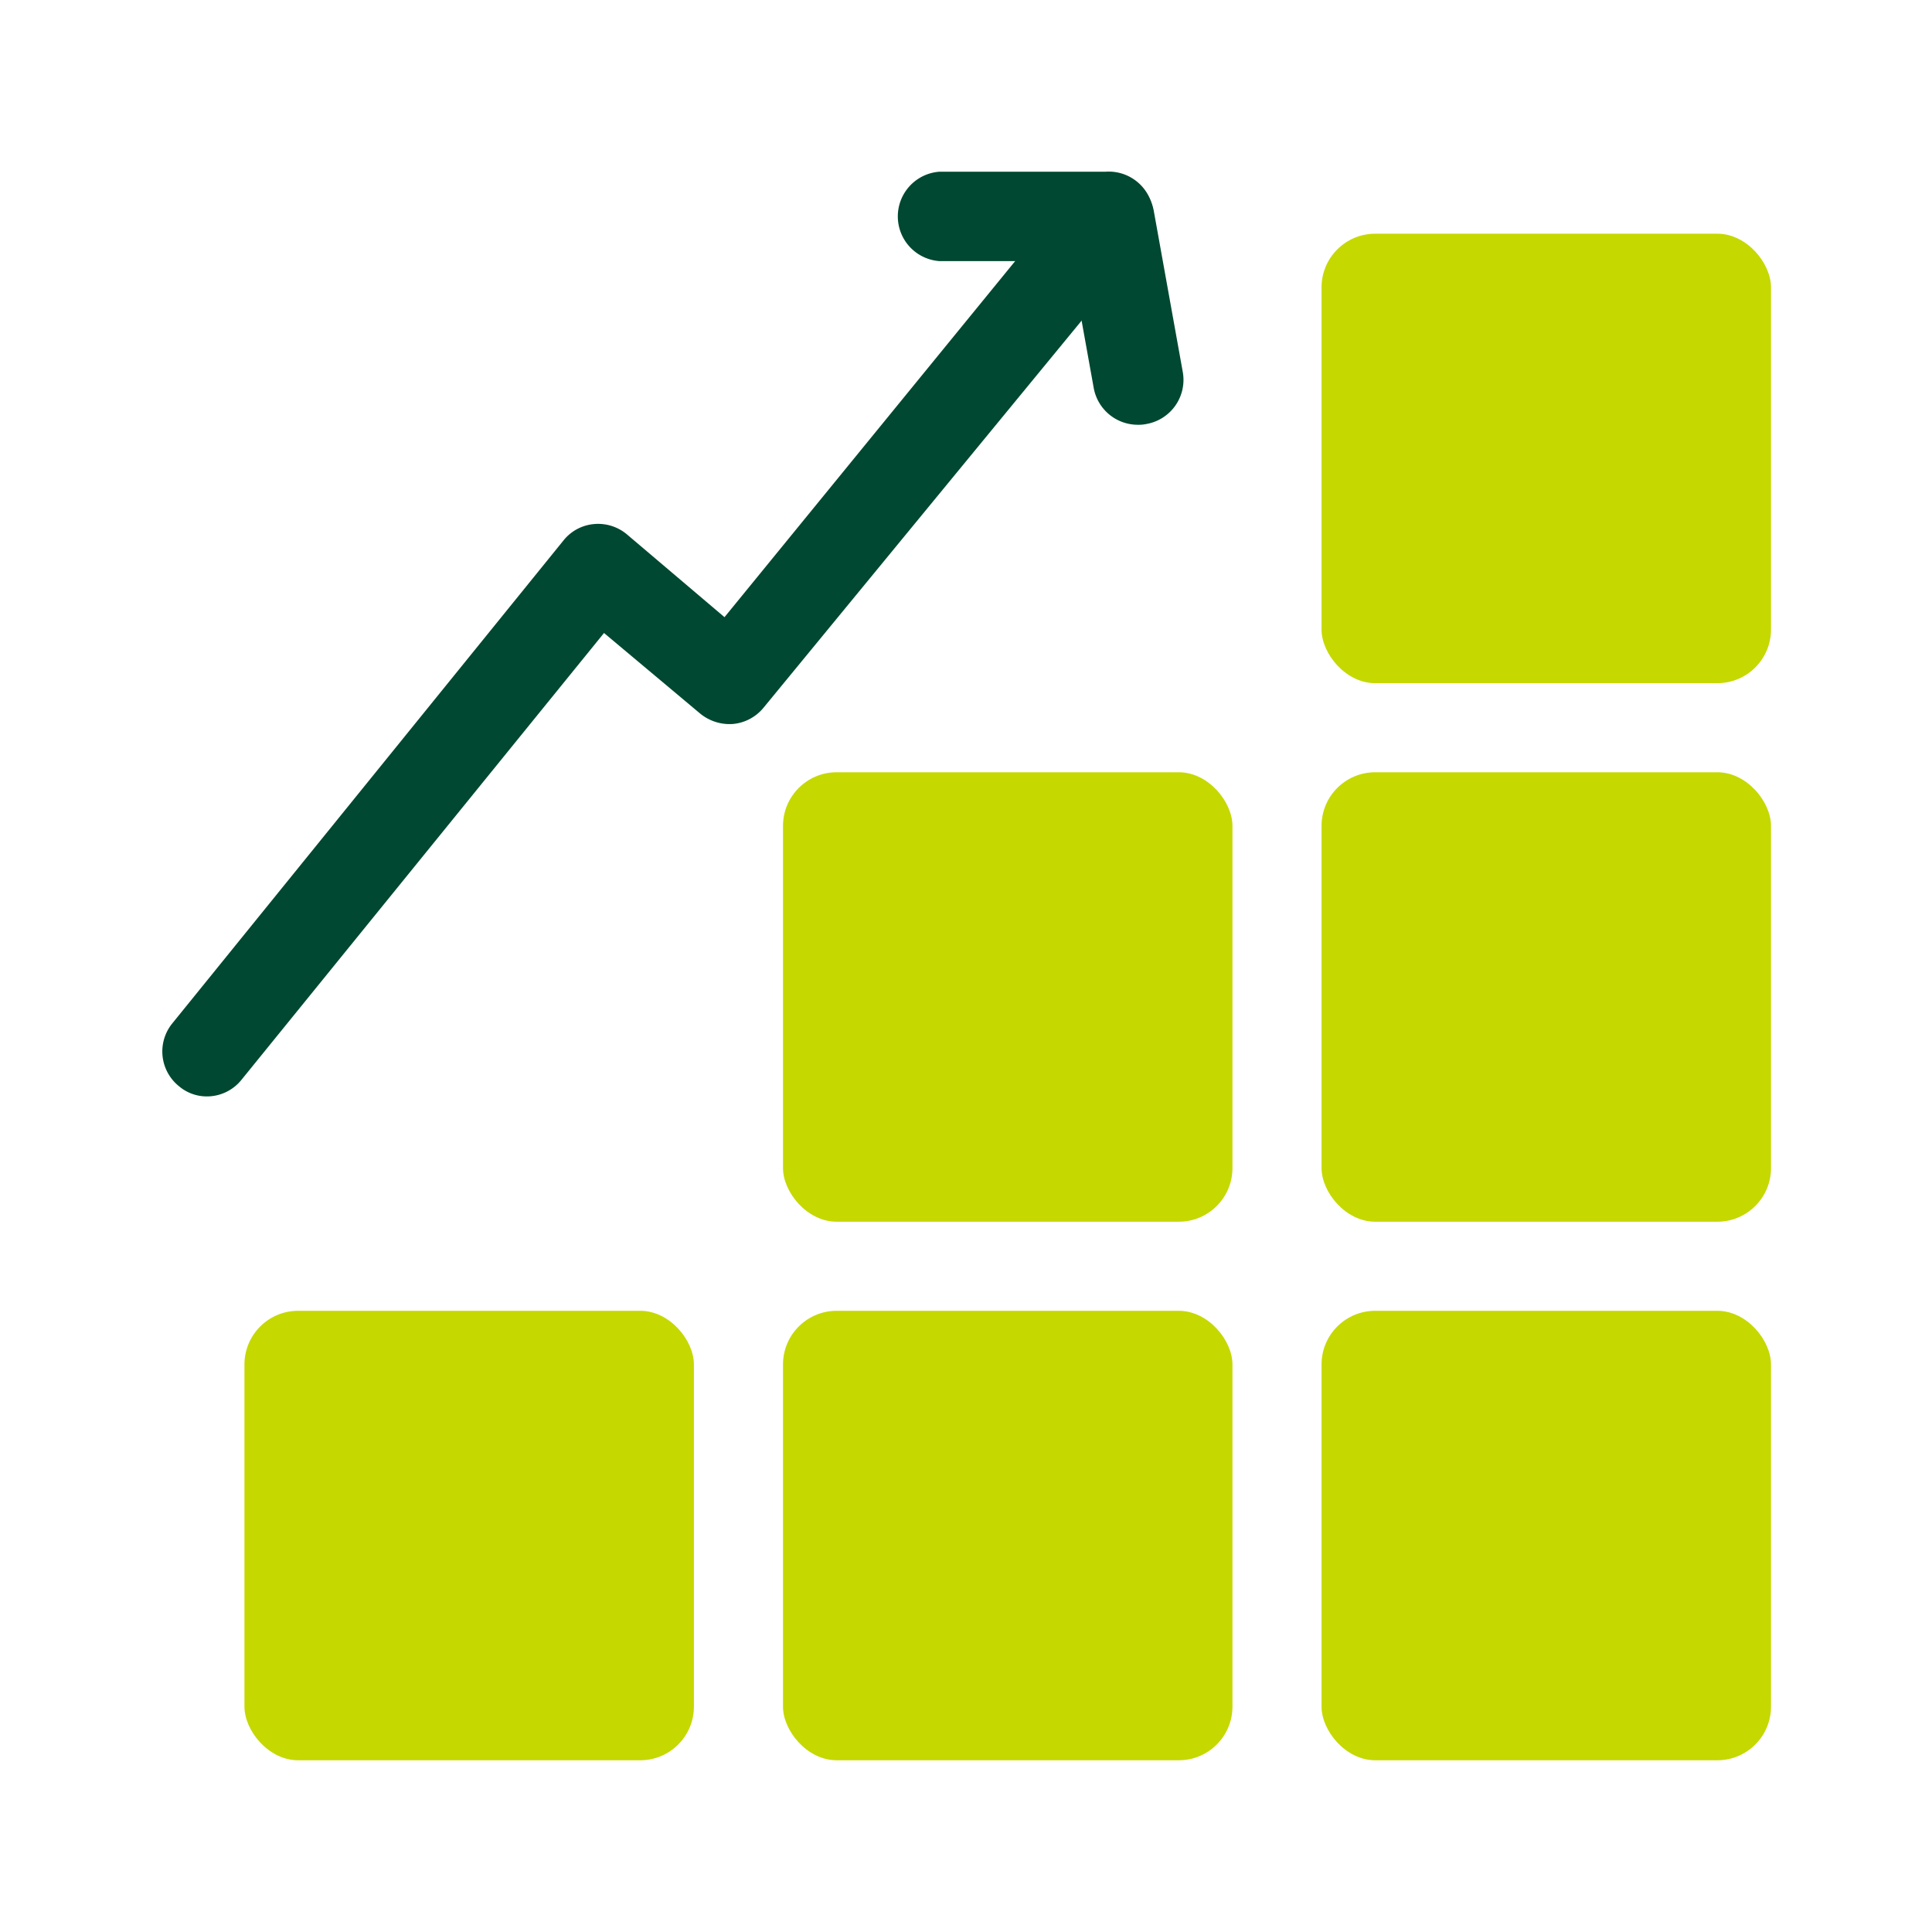 <svg xmlns="http://www.w3.org/2000/svg" viewBox="0 0 72 72"><rect x="49.25" y="8.71" width="16.75" height="16.75" rx="2" fill="#c5d800"/><rect x="49.25" y="28.78" width="16.75" height="16.75" rx="2" fill="#c5d800"/><rect x="49.25" y="48.85" width="16.75" height="16.75" rx="2" fill="#c5d800"/><rect x="29.18" y="28.78" width="16.75" height="16.75" rx="2" fill="#c5d800"/><rect x="29.18" y="48.85" width="16.75" height="16.75" rx="2" fill="#c5d800"/><rect x="9.11" y="48.85" width="16.75" height="16.75" rx="2" fill="#c5d800"/><path d="M7.67 40.86a1.6 1.6 0 01-1-.38 1.66 1.66 0 01-.25-2.34l14.58-18a1.64 1.64 0 011.14-.61 1.67 1.67 0 011.23.39L27 23 39.71 7.43a1.67 1.67 0 112.57 2.12L28.45 26.38a1.67 1.67 0 01-1.13.6 1.73 1.73 0 01-1.23-.39l-3.58-3L9 40.24a1.65 1.65 0 01-1.33.62z" fill="#004831"/><path d="M41.18 9.73H35a1.67 1.67 0 010-3.33h6.19a1.67 1.67 0 110 3.33z" fill="#004831"/><path d="M42.4 15.83a1.67 1.67 0 01-1.64-1.37l-1.08-6A1.67 1.67 0 1143 7.87l1.08 6a1.67 1.67 0 01-1.35 1.93 1.43 1.43 0 01-.33.03z" fill="#004831"/></svg>